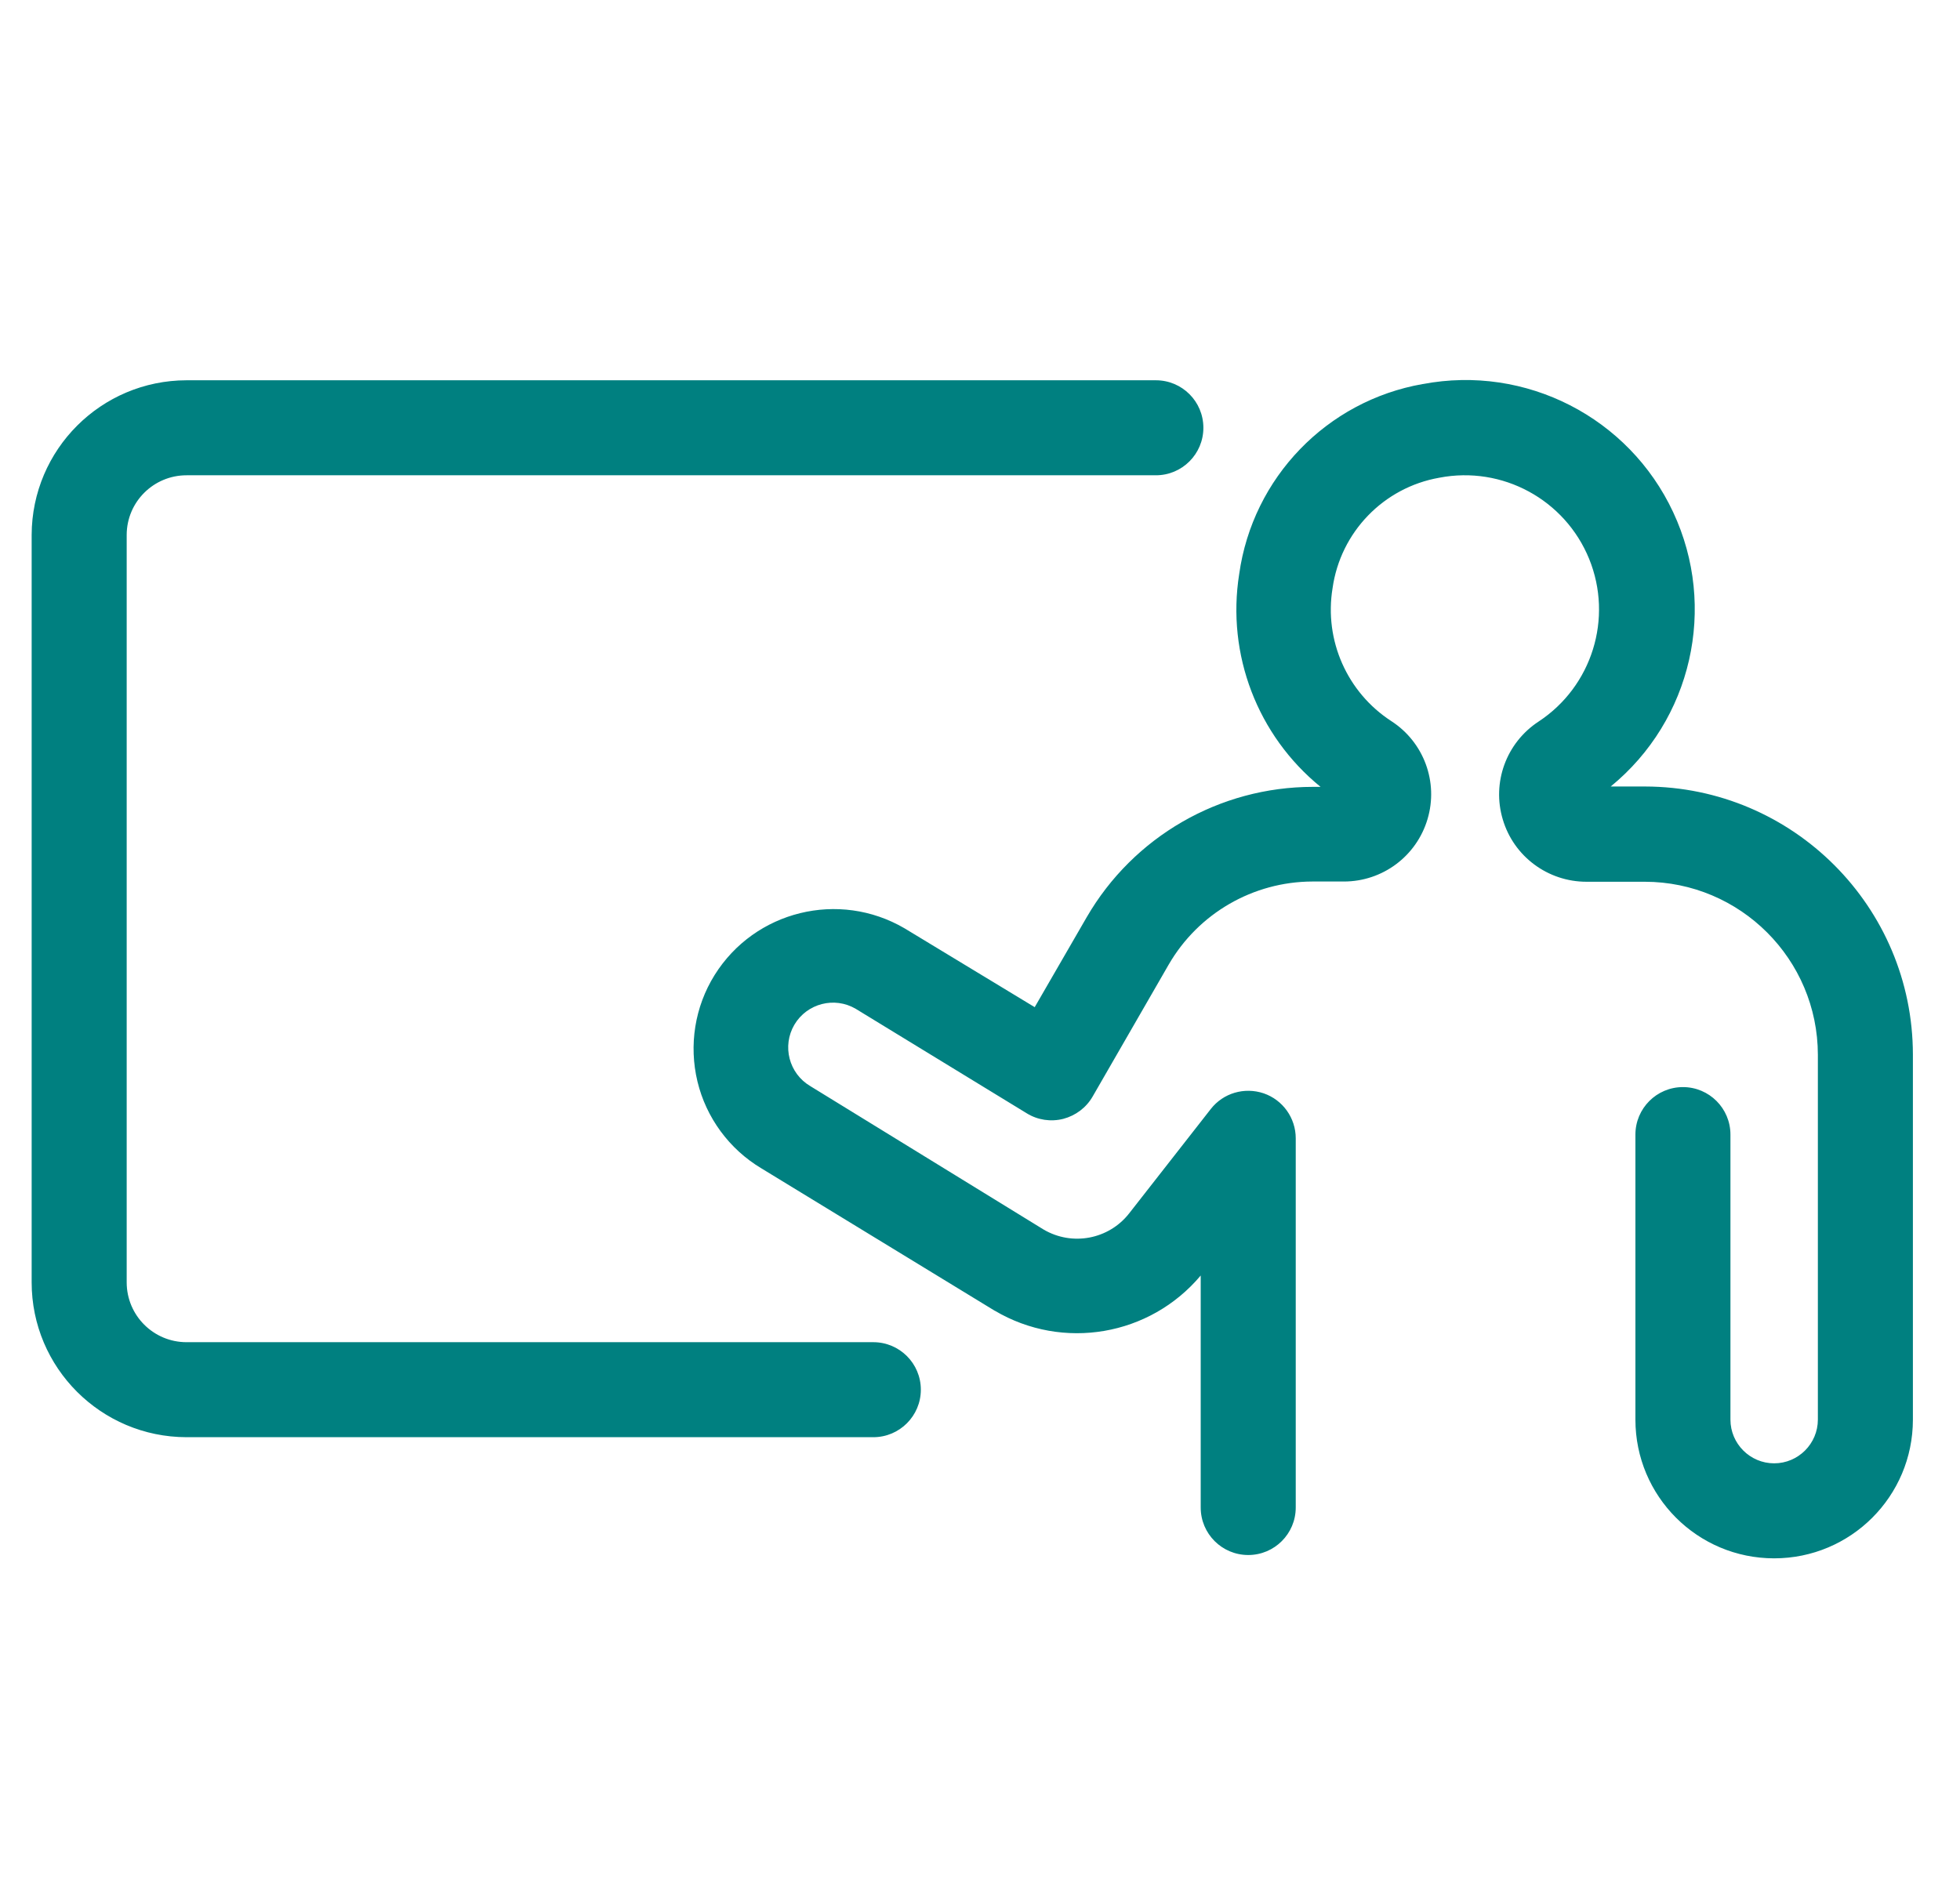 <?xml version="1.0"?>
<svg xmlns="http://www.w3.org/2000/svg" version="1.1" width="33" height="32" viewBox="0 0 33 32" fill="#008080">
<title>seminars</title>
<path d="M23.954 6.468c1.734-0.33 3.471 0.56 4.217 2.158 0.748 1.6 0.314 3.502-1.052 4.619h0.579c2.491 0.005 4.507 2.026 4.509 4.515v6.147c0 1.291-1.045 2.336-2.336 2.336s-2.336-1.045-2.336-2.336v-4.8c0-0.441 0.358-0.8 0.8-0.8 0.443 0 0.8 0.359 0.8 0.8v4.8c0 0.406 0.331 0.736 0.736 0.736s0.736-0.33 0.736-0.736v-6.144c-0.002-1.609-1.306-2.913-2.915-2.914h-0.981c-0.651 0-1.225-0.427-1.409-1.049-0.187-0.623 0.059-1.293 0.603-1.649 0.9-0.592 1.257-1.74 0.851-2.739-0.407-0.999-1.463-1.572-2.523-1.367-0.939 0.165-1.664 0.917-1.797 1.86-0.144 0.877 0.245 1.757 0.991 2.24 0.546 0.354 0.794 1.025 0.608 1.649-0.185 0.624-0.757 1.051-1.408 1.051h-0.531c-0.997 0.003-1.919 0.535-2.419 1.399l-1.28 2.221c-0.107 0.187-0.286 0.322-0.495 0.377-0.209 0.053-0.431 0.020-0.614-0.093l-2.88-1.76c-0.359-0.211-0.821-0.091-1.033 0.267-0.211 0.359-0.092 0.821 0.267 1.034l3.929 2.416c0.482 0.283 1.097 0.166 1.44-0.272l1.374-1.757c0.21-0.27 0.567-0.374 0.891-0.265 0.323 0.111 0.54 0.416 0.54 0.757v6.218c0 0.442-0.358 0.8-0.8 0.8s-0.8-0.358-0.8-0.8v-3.907c-0.855 1.019-2.32 1.27-3.465 0.594h-0.002l-3.932-2.4c-0.539-0.323-0.927-0.851-1.074-1.461-0.147-0.612-0.045-1.257 0.288-1.792 0.677-1.085 2.095-1.434 3.2-0.787l2.19 1.327 0.875-1.514c0.787-1.359 2.239-2.196 3.81-2.196h0.128c-1.062-0.864-1.585-2.229-1.37-3.584 0.227-1.623 1.475-2.917 3.091-3.2zM19.461 6.404c0.442 0 0.8 0.357 0.8 0.8 0 0.442-0.358 0.8-0.8 0.8h-16.32c-0.555 0-1.007 0.448-1.008 1.005v12.586c0 0.557 0.451 1.008 1.008 1.008h11.563c0.441 0 0.8 0.357 0.8 0.8 0 0.442-0.359 0.8-0.8 0.8h-11.564c-1.439-0.002-2.607-1.168-2.607-2.608v-12.586c0.004-1.439 1.17-2.603 2.608-2.605z" fill="#008080"/>
</svg>
